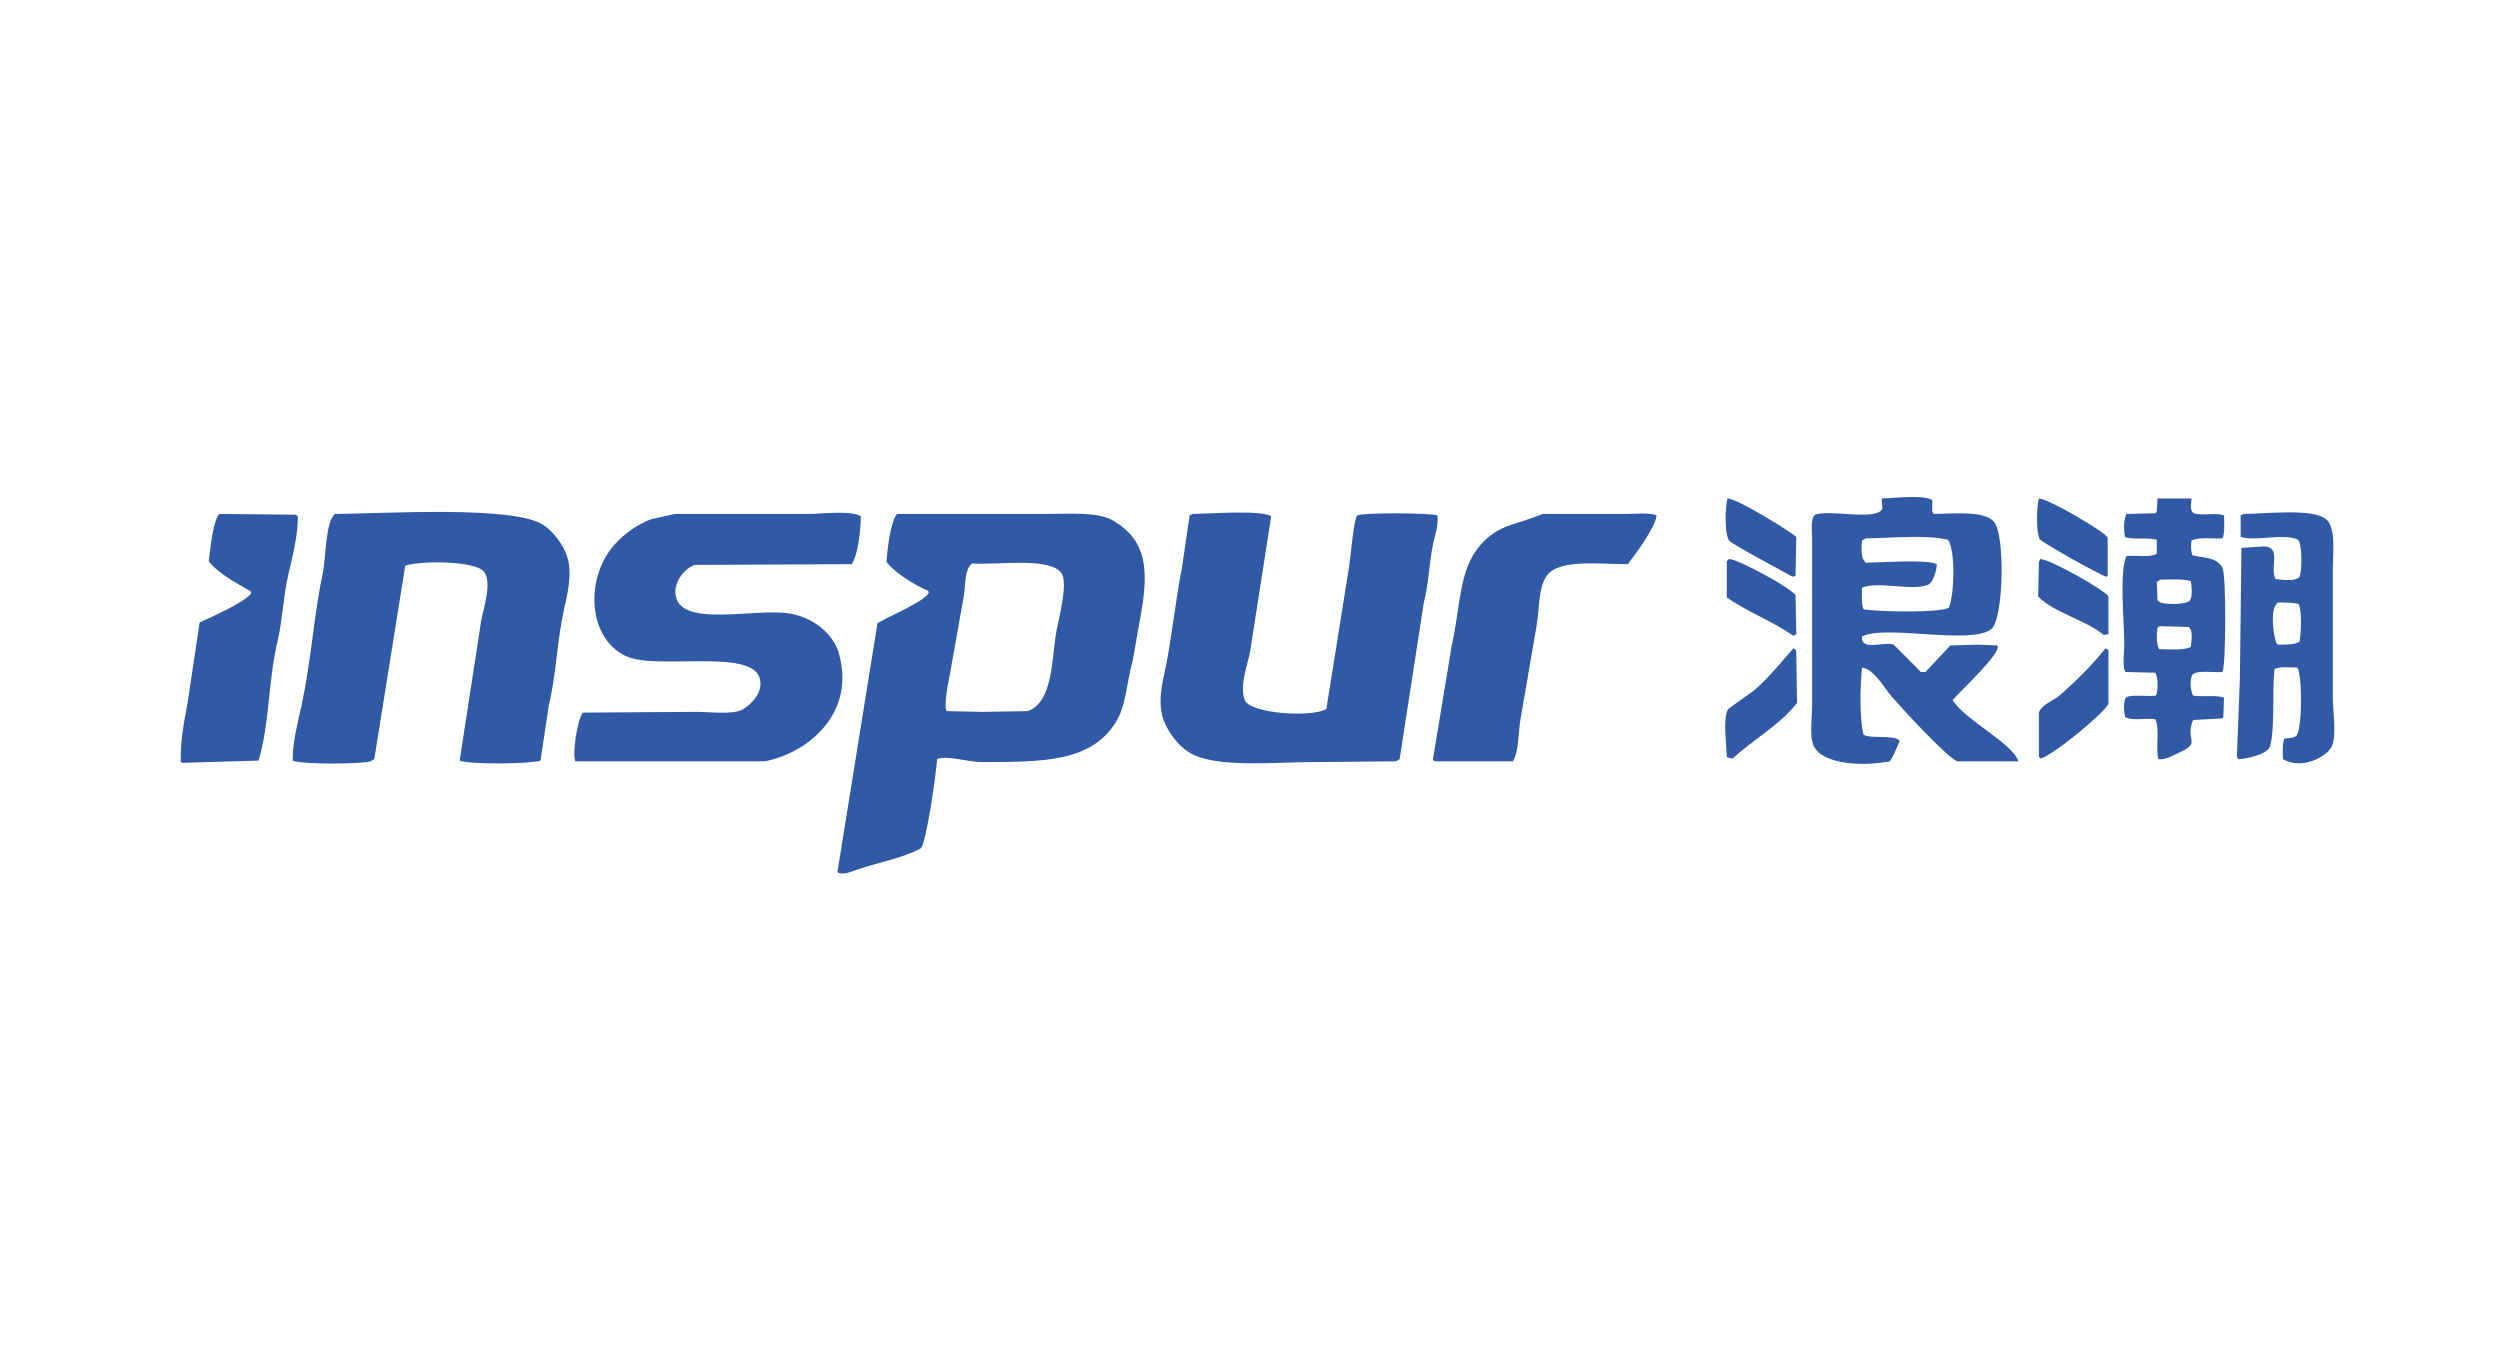 <svg width="166" height="90" viewBox="0 0 166 90" fill="none" xmlns="http://www.w3.org/2000/svg">
<g id="Group 37">
<g id="Group">
<path id="Vector" fill-rule="evenodd" clip-rule="evenodd" d="M119.022 38.294C119.089 38.278 119.156 38.262 119.223 38.245C119.239 37.379 119.256 36.513 119.273 35.647C118.713 35.189 115.418 33.138 114.708 33.097C114.54 33.685 114.507 35.475 114.808 35.892C114.984 36.129 118.504 37.992 119.022 38.294ZM129.657 46.483C130.092 45.96 133.035 43.239 132.617 42.855C132.182 42.838 131.747 42.822 131.313 42.806C130.711 42.822 130.109 42.838 129.507 42.855L127.851 44.62H127.55C126.948 44.015 126.346 43.41 125.744 42.806C125.125 42.609 124.131 43.051 123.738 42.659C123.646 42.544 123.637 42.487 123.637 42.266C125.159 41.449 130.853 42.846 132.216 41.776C133.043 41.13 133.152 35.581 132.416 34.666C131.798 33.898 129.799 34.102 128.403 34.127C128.37 34.077 128.336 34.028 128.303 33.979V33.195C127.634 32.835 125.836 33.08 124.942 33.097C124.958 33.326 124.975 33.554 124.992 33.783C124.565 34.609 121.547 33.808 120.527 34.175C120.201 34.404 120.326 35.263 120.326 35.794V46.778C120.326 47.595 120.134 48.886 120.427 49.523C120.987 50.741 123.595 50.913 125.493 50.553C125.744 50.169 125.945 49.63 126.146 49.18C125.736 48.763 124.239 49.082 123.738 48.788C123.453 47.652 123.52 45.478 123.637 44.326C124.448 44.432 125.142 45.715 125.594 46.238C126.229 46.974 129.264 50.275 129.958 50.553H134.022C133.645 49.352 130.41 47.766 129.657 46.483ZM123.637 39.03C124.632 38.54 127.182 39.316 128.102 38.785C128.361 38.605 128.604 37.861 128.604 37.461C127.96 37.126 125 37.355 123.888 37.363C123.838 37.297 123.788 37.232 123.738 37.167C123.554 36.93 123.604 36.17 123.637 35.892C123.721 35.843 123.804 35.794 123.888 35.745C125.602 35.736 127.834 35.483 129.356 35.843C129.858 36.635 129.766 39.471 129.406 40.354C128.746 40.705 124.682 40.632 123.738 40.452C123.587 40.141 123.629 39.496 123.637 39.03ZM139.849 38.294L139.949 38.245V35.696C139.699 35.263 136.02 33.121 135.384 33.097C135.226 33.661 135.184 35.32 135.435 35.794C135.543 36.006 139.439 38.172 139.849 38.294ZM147.575 44.62C147.809 44.13 147.825 38.131 147.575 37.706C147.148 36.979 146.429 37.077 145.568 36.872C145.476 36.521 145.459 36.276 145.518 35.892C145.994 35.638 147.014 35.794 147.575 35.745C147.734 35.41 147.692 34.715 147.675 34.224C147.19 34.012 146.212 34.274 145.668 34.077C145.392 33.889 145.484 33.538 145.518 33.097H143.26C143.244 33.375 143.227 33.653 143.21 33.93C143.193 33.979 143.177 34.028 143.16 34.077C142.508 34.094 141.856 34.11 141.204 34.127C141.011 34.437 141.003 35.197 141.103 35.647C141.546 35.875 142.633 35.655 143.21 35.843V36.774C142.759 37.036 141.73 36.856 141.204 36.922C140.702 37.853 141.053 41.433 141.053 42.806C141.053 43.231 140.894 44.399 141.153 44.62C141.806 44.636 142.458 44.653 143.11 44.669C143.302 45.02 143.311 45.772 143.16 46.189C142.642 46.271 141.404 46.075 141.153 46.336C140.978 46.565 141.028 47.301 141.103 47.611C141.58 47.889 142.466 47.66 143.11 47.758C143.428 48.388 143.118 49.63 143.311 50.406C143.779 50.463 144.163 50.218 144.515 50.063C146.329 49.246 145.025 49.295 145.618 47.807C146.237 47.775 146.856 47.742 147.474 47.709L147.625 47.66C147.642 47.219 147.658 46.778 147.675 46.336C147.24 46.124 146.254 46.295 145.618 46.189C145.451 45.87 145.384 45.176 145.568 44.816C145.819 44.456 147.09 44.685 147.575 44.62ZM145.468 42.953C145.041 43.198 144.03 43.116 143.361 43.1C143.185 42.765 143.185 42.136 143.26 41.678C143.311 41.645 143.361 41.612 143.411 41.58C144.046 41.596 144.682 41.612 145.317 41.629C145.635 41.833 145.518 42.536 145.468 42.953ZM145.418 39.864C145.192 40.158 143.913 40.15 143.461 40.011C143.394 39.962 143.327 39.913 143.26 39.864C143.244 39.455 143.227 39.046 143.21 38.638C143.294 38.589 143.377 38.54 143.461 38.491C144.122 38.482 144.966 38.425 145.468 38.589C145.535 38.916 145.593 39.569 145.418 39.864ZM19.627 34.175C17.955 34.159 16.282 34.143 14.61 34.127L14.51 34.175C14.092 34.837 13.983 36.447 13.858 37.265C14.493 38.09 15.747 38.744 16.667 39.275V39.422C16.14 40.043 14.075 40.95 13.256 41.335C12.988 43.116 12.721 44.898 12.453 46.679C12.236 47.881 11.977 49.082 12.002 50.602L12.102 50.651C13.791 50.602 15.48 50.553 17.169 50.504C17.913 47.995 17.796 45.257 18.423 42.609C18.749 41.228 18.799 39.741 19.125 38.245C19.393 37.036 19.786 35.622 19.777 34.274C19.727 34.241 19.677 34.208 19.627 34.175ZM36.09 34.862C34.15 33.563 25.722 34.094 22.244 34.127C21.608 34.633 21.65 36.987 21.441 38C20.839 40.852 20.664 43.835 20.037 46.778C19.794 47.905 19.418 49.254 19.435 50.504C20.02 50.766 23.874 50.749 24.602 50.553C24.685 50.504 24.769 50.455 24.852 50.406C25.538 46.124 26.224 41.841 26.909 37.559C27.963 37.216 31.533 37.232 32.127 37.951C32.728 38.679 32.035 40.558 31.926 41.384C31.458 44.424 30.989 47.464 30.521 50.504C31.123 50.774 35.245 50.733 35.889 50.504C36.073 49.278 36.257 48.052 36.441 46.827C36.934 44.808 36.976 42.634 37.444 40.501C37.653 39.561 38.004 38.196 37.695 37.069C37.461 36.227 36.75 35.303 36.09 34.862ZM55.704 43.394C55.32 42.054 53.999 41.016 52.494 40.746C50.211 40.338 45.253 41.702 44.869 39.569C44.693 38.605 45.504 37.73 46.123 37.51C49.601 37.493 53.079 37.477 56.557 37.461C57 36.774 57.134 35.246 57.159 34.274C56.44 33.873 54.609 34.127 53.597 34.127H44.819L43.263 34.47C42.218 34.829 41.098 35.704 40.504 36.529C38.899 38.744 39.1 42.34 41.508 43.541C43.506 44.538 49.818 43.026 50.437 45.012C50.746 45.993 49.785 46.851 49.283 47.121C48.648 47.464 47.126 47.268 46.223 47.268C43.715 47.284 41.206 47.301 38.698 47.317C38.322 47.824 38.004 49.981 38.197 50.553H50.788C53.798 49.948 56.808 47.268 55.704 43.394ZM73.915 34.568C72.895 33.963 71.013 34.127 69.4 34.127H59.617C59.584 34.143 59.55 34.159 59.517 34.175C59.107 34.813 58.915 36.472 58.865 37.314C59.4 38.025 60.763 38.875 61.624 39.226L61.674 39.373C61.239 40.035 59.032 40.901 58.263 41.384C57.377 46.892 56.49 52.4 55.604 57.908C55.964 58.154 56.616 57.843 57.009 57.712C58.246 57.287 59.968 56.977 61.122 56.339C61.507 56.102 62.167 51.264 62.226 50.406C62.878 50.128 64.216 50.602 65.236 50.602C69.4 50.602 72.309 50.537 73.965 48.151C74.809 46.925 74.742 45.552 75.219 43.835C75.403 42.789 75.587 41.743 75.771 40.697C76.297 37.681 76.072 35.843 73.915 34.568ZM70.152 41.874C69.809 43.803 69.935 46.598 68.246 47.219C67.243 47.235 66.239 47.252 65.236 47.268C64.45 47.252 63.664 47.235 62.878 47.219C62.652 47.039 62.912 45.527 63.029 45.012C63.346 43.231 63.664 41.449 63.982 39.667C64.141 38.801 64.007 37.894 64.534 37.412C66.231 37.543 69.801 36.946 70.503 38.098C70.921 38.777 70.286 41.147 70.152 41.874ZM95.444 34.224C95.076 34.053 90.377 34.028 90.126 34.224C89.892 34.404 89.667 37.118 89.575 37.657C89.073 40.795 88.571 43.934 88.07 47.072C87.142 47.66 83.003 47.399 82.652 46.483C82.284 45.519 82.853 44.089 83.003 43.296C83.471 40.288 83.939 37.281 84.408 34.274C83.655 33.849 80.369 34.11 79.19 34.127C79.124 34.159 79.057 34.192 78.99 34.224C78.823 35.369 78.655 36.513 78.488 37.657C78.095 39.659 77.869 41.776 77.485 43.884C77.309 44.857 76.841 46.328 77.184 47.562C77.435 48.477 78.162 49.434 78.889 49.916C80.578 51.035 84.475 50.602 87.217 50.602C89.04 50.586 90.862 50.57 92.685 50.553C92.769 50.504 92.852 50.455 92.936 50.406C93.471 46.941 94.006 43.476 94.541 40.011C94.859 38.801 94.884 37.518 95.143 36.186C95.26 35.597 95.536 34.862 95.444 34.224ZM107.935 34.127H102.417C100.611 34.895 99.541 34.78 98.303 36.186C96.84 37.837 96.991 40.264 96.397 42.855C95.979 45.388 95.561 47.922 95.143 50.455C95.193 50.488 95.243 50.52 95.294 50.553H100.461C100.87 49.826 100.795 48.682 100.962 47.758C101.313 45.715 101.665 43.672 102.016 41.629C102.233 40.452 102.124 38.924 102.768 38.147C103.621 37.126 106.221 37.461 108.086 37.461C108.579 36.823 109.867 35.091 109.992 34.274V34.224C109.524 34.02 108.571 34.127 107.935 34.127ZM154.899 46.336V37.951C154.899 36.766 155.133 35.017 154.447 34.47C153.536 33.742 150.518 34.11 148.979 34.127C148.912 34.159 148.846 34.192 148.779 34.224V35.647C149.765 35.982 151.672 35.369 152.591 35.843C152.859 36.063 152.867 37.894 152.692 38.294C152.483 38.613 151.521 38.515 151.086 38.442C150.693 37.583 151.546 36.309 150.284 36.284C149.799 36.317 149.314 36.349 148.829 36.382C148.812 37.853 148.795 39.324 148.779 40.795C148.762 42.217 148.745 43.639 148.728 45.061C148.662 46.794 148.595 48.526 148.528 50.259L148.628 50.406C149.23 50.398 150.367 50.087 150.635 49.72C151.103 49.156 150.852 45.396 151.036 44.424C151.379 44.252 151.956 44.309 152.541 44.326C152.884 44.816 152.884 48.592 152.441 48.886C152.299 49 151.922 49.025 151.688 49.033C151.538 49.336 151.571 49.948 151.588 50.406C152.75 51.109 154.372 50.349 154.799 49.621C155.183 48.968 154.899 47.211 154.899 46.336ZM152.692 42.609C152.34 42.822 151.822 42.797 151.287 42.806L151.187 42.757C150.961 42.389 150.769 40.689 151.086 40.207C151.136 40.141 151.187 40.076 151.237 40.011C151.738 40.002 152.282 40.011 152.641 40.109C152.859 40.689 152.792 41.948 152.692 42.609ZM114.808 37.118C114.758 37.167 114.708 37.216 114.658 37.265V39.667C116.029 40.64 117.726 41.253 119.072 42.217C119.139 42.185 119.206 42.152 119.273 42.119C119.256 41.253 119.239 40.387 119.223 39.52C118.963 39.079 115.51 37.158 114.808 37.118ZM135.485 37.118L135.384 37.314C135.368 38.082 135.351 38.85 135.334 39.618C136.488 40.738 138.461 41.147 139.699 42.168C139.766 42.152 139.832 42.136 139.899 42.119H140V39.618C139.857 39.226 136.154 37.15 135.485 37.118ZM119.072 43.051C118.244 44.007 117.425 45.029 116.464 45.846C115.895 46.255 115.326 46.663 114.758 47.072C114.373 47.644 114.649 49.458 114.658 50.259C114.791 50.324 114.833 50.349 115.059 50.357C116.455 49.066 118.144 48.183 119.323 46.679C119.306 45.535 119.29 44.391 119.273 43.247C119.189 43.092 119.231 43.133 119.072 43.051ZM136.739 46.189C136.354 46.524 135.543 46.794 135.384 47.317V50.259L135.485 50.357C136.179 50.283 139.807 47.284 140 46.728V43.149C139.933 43.116 139.866 43.084 139.799 43.051C138.904 44.187 137.826 45.249 136.739 46.189Z" fill="#315AA6"/>
</g>
</g>
</svg>
